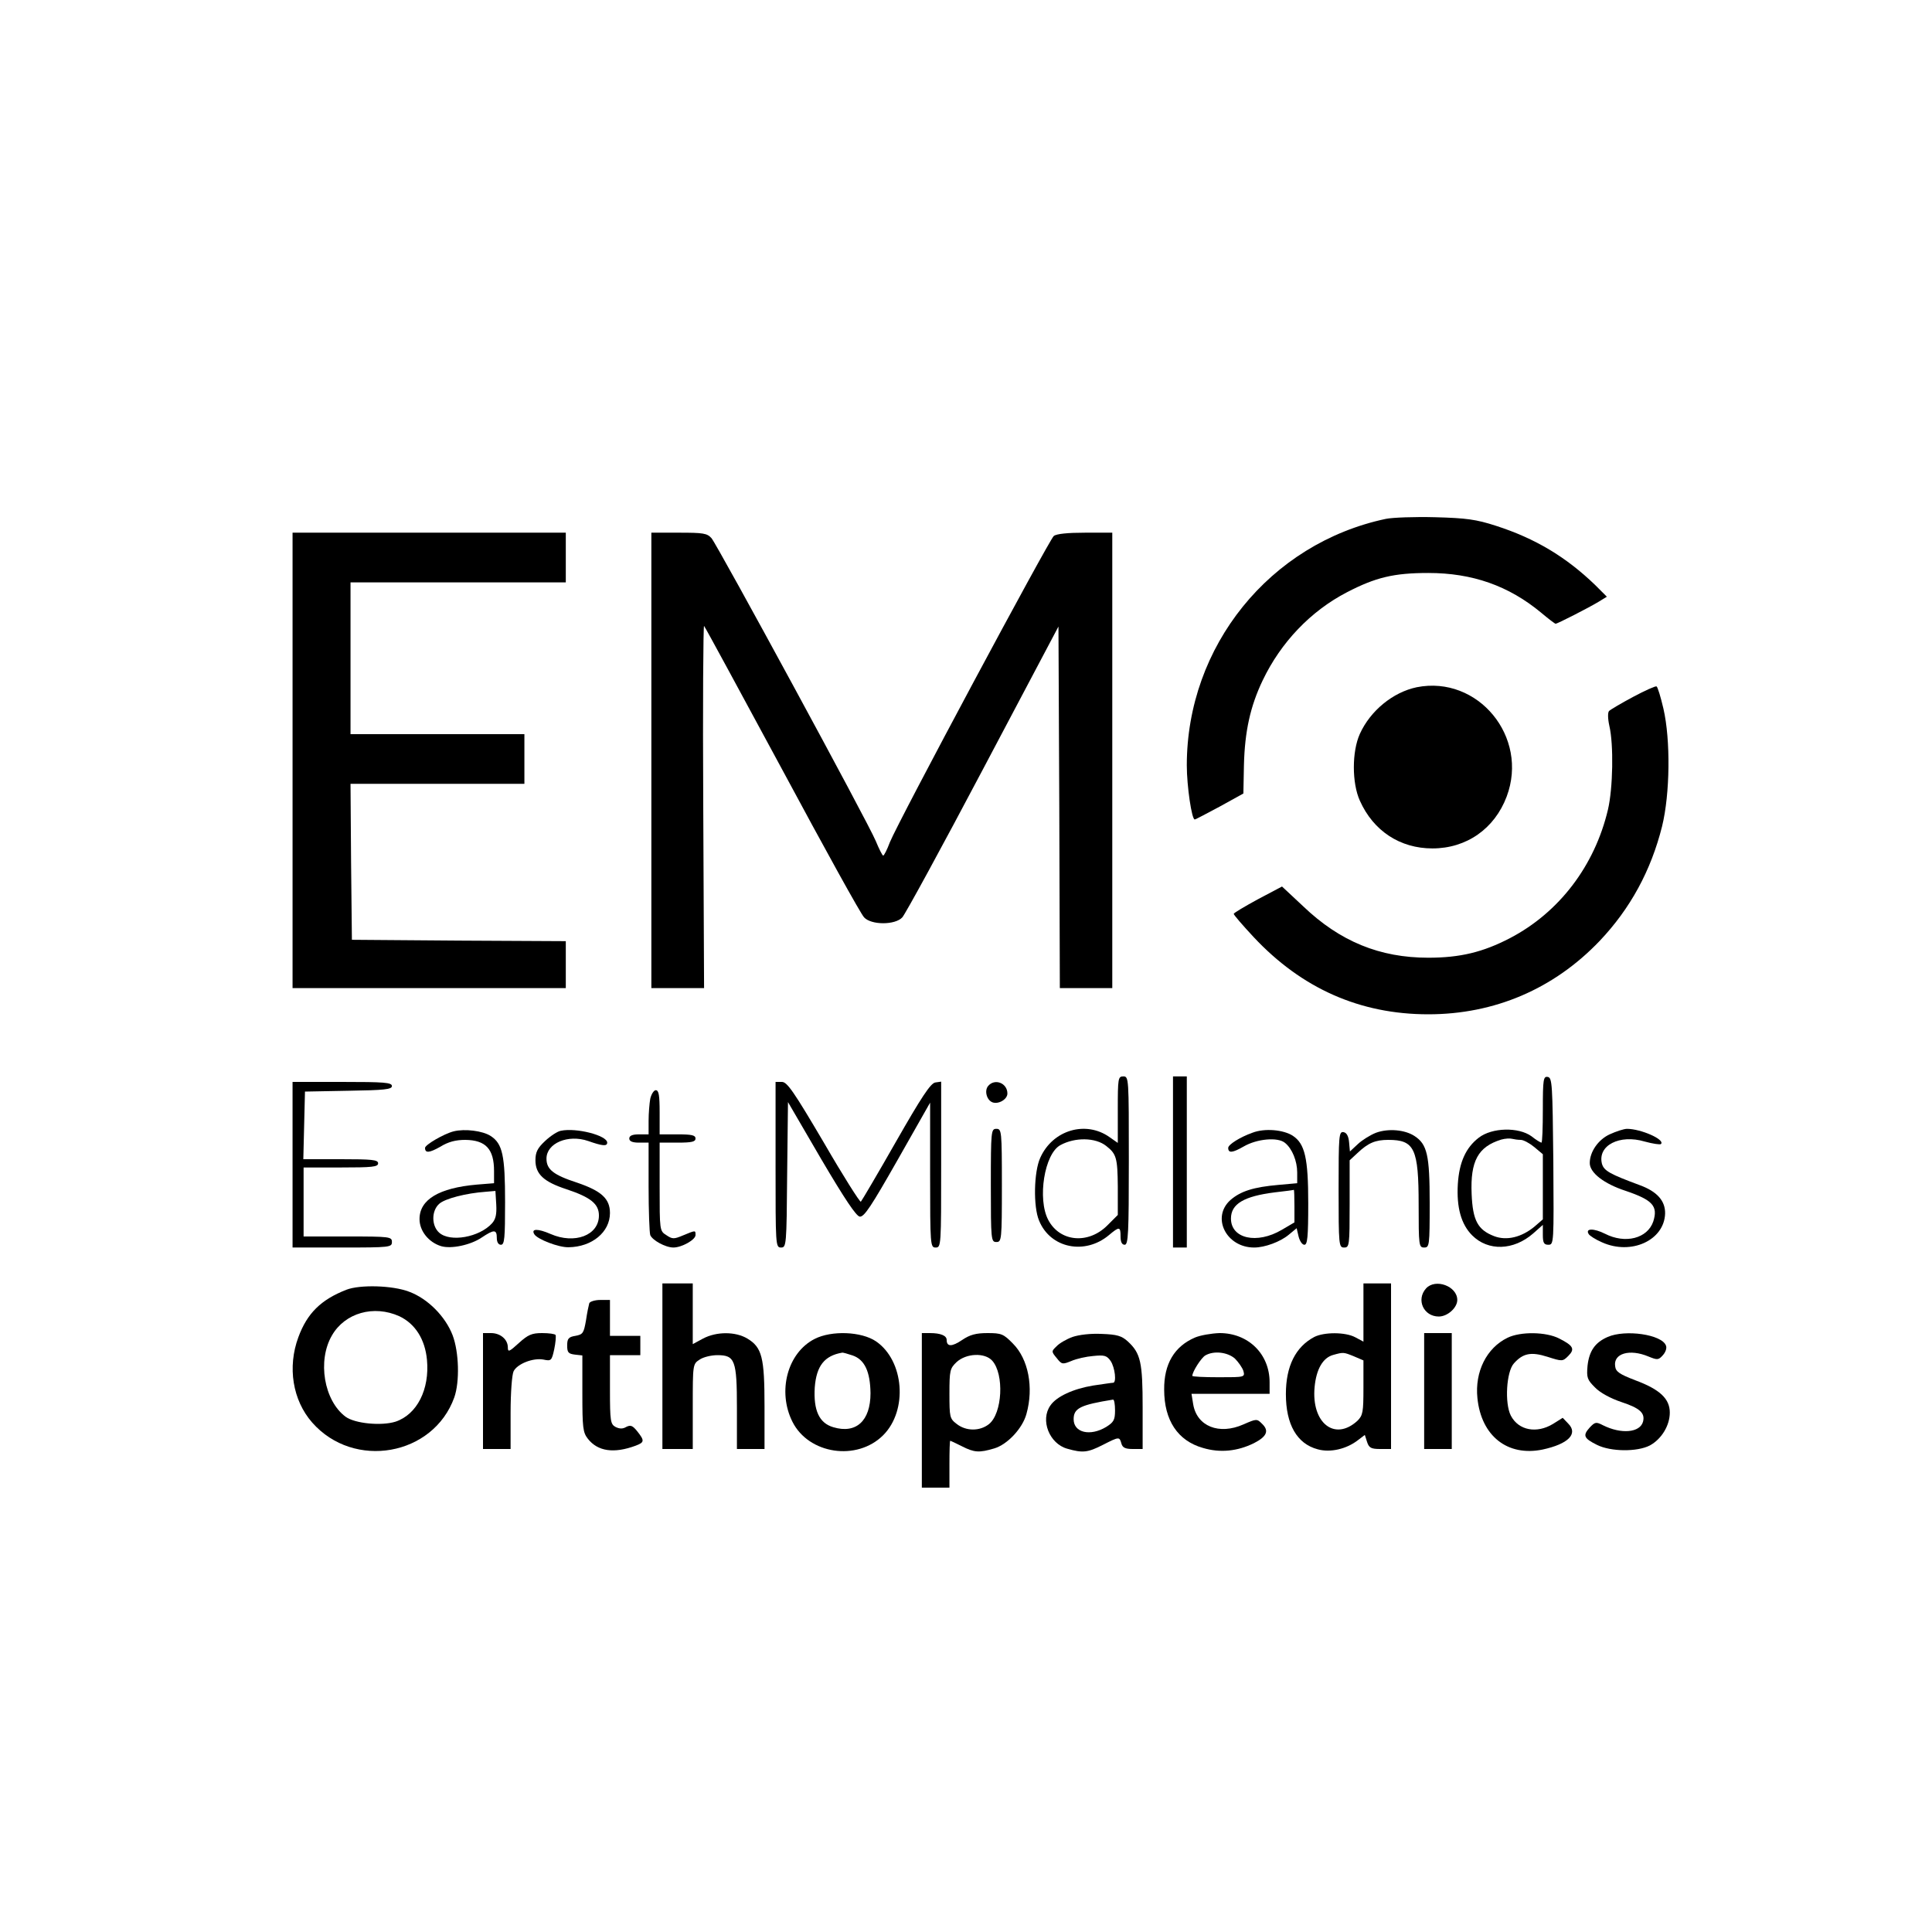 <?xml version="1.0" standalone="no"?>
<!DOCTYPE svg PUBLIC "-//W3C//DTD SVG 20010904//EN"
 "http://www.w3.org/TR/2001/REC-SVG-20010904/DTD/svg10.dtd">
<svg version="1.0" xmlns="http://www.w3.org/2000/svg"
 width="700pt" height="700pt" viewBox="0 0 700 700"
 preserveAspectRatio="xMidYMid meet">
<g transform="translate(0,700) scale(0.1,-0.1)"
fill="#000000" stroke="none">
<path d="M5021 5120 c-420 -89 -721 -461 -721 -893 0 -75 18 -198 29 -196 3 0
44 22 91 47 l85 47 2 102 c3 123 23 214 68 308 66 138 174 251 305 319 104 54
170 70 295 70 159 0 291 -46 409 -144 26 -22 50 -40 52 -40 7 0 120 58 155 79
l31 19 -43 43 c-105 101 -216 168 -359 214 -71 23 -107 28 -220 31 -74 2 -155
-1 -179 -6z"/>
<path d="M1060 4245 l0 -825 495 0 495 0 0 85 0 85 -387 2 -388 3 -3 283 -2
282 315 0 315 0 0 90 0 90 -315 0 -315 0 0 275 0 275 390 0 390 0 0 90 0 90
-495 0 -495 0 0 -825z"/>
<path d="M2360 4245 l0 -825 95 0 96 0 -3 660 c-2 362 0 656 3 652 4 -4 131
-239 284 -522 152 -283 285 -524 296 -534 26 -28 112 -28 138 0 10 10 142 252
292 536 l274 518 3 -655 2 -655 95 0 95 0 0 825 0 825 -98 0 c-63 0 -104 -4
-114 -12 -17 -14 -562 -1031 -594 -1110 -10 -27 -21 -48 -24 -48 -3 0 -15 24
-27 53 -27 66 -572 1069 -595 1097 -16 18 -30 20 -118 20 l-100 0 0 -825z"/>
<path d="M5133 4510 c-86 -18 -168 -85 -206 -169 -29 -64 -29 -178 0 -242 49
-110 146 -173 263 -173 123 0 225 71 269 188 81 216 -104 440 -326 396z"/>
<path d="M5917 4475 c-43 -23 -82 -46 -87 -51 -5 -5 -5 -27 1 -54 16 -68 13
-226 -5 -303 -48 -204 -177 -373 -355 -466 -98 -51 -181 -71 -296 -71 -176 0
-320 59 -453 186 l-77 72 -87 -46 c-48 -26 -88 -50 -88 -53 0 -4 32 -41 72
-84 174 -186 385 -280 633 -280 240 0 455 92 621 266 111 117 186 255 226 415
29 118 31 313 5 426 -10 43 -21 79 -25 81 -4 2 -42 -15 -85 -38z"/>
<path d="M4050 2979 l0 -120 -30 21 c-86 61 -206 26 -251 -75 -23 -50 -26
-177 -4 -228 41 -100 166 -125 253 -52 38 32 42 31 42 -5 0 -20 5 -30 15 -30
13 0 15 41 15 305 0 298 0 305 -20 305 -19 0 -20 -7 -20 -121z m-42 -131 c37
-29 41 -43 42 -147 l0 -103 -38 -38 c-69 -69 -172 -60 -214 20 -40 76 -14 240
44 271 53 29 127 28 166 -3z"/>
<path d="M4250 2790 l0 -310 25 0 25 0 0 310 0 310 -25 0 -25 0 0 -310z"/>
<path d="M5590 2981 c0 -67 -2 -121 -5 -121 -3 0 -20 10 -36 23 -47 34 -143
32 -191 -5 -47 -36 -71 -89 -76 -168 -5 -85 12 -146 52 -186 58 -58 150 -55
221 7 l35 31 0 -36 c0 -29 4 -36 20 -36 20 0 20 5 18 302 -3 279 -4 303 -20
306 -16 3 -18 -8 -18 -117z m-80 -111 c10 0 32 -12 49 -26 l31 -26 0 -118 0
-118 -30 -26 c-47 -39 -101 -52 -146 -35 -60 23 -78 57 -82 153 -5 119 23 171
107 197 14 4 32 5 39 3 8 -2 22 -4 32 -4z"/>
<path d="M1060 2780 l0 -300 180 0 c173 0 180 1 180 20 0 19 -7 20 -160 20
l-160 0 0 125 0 125 135 0 c113 0 135 2 135 15 0 13 -22 15 -135 15 l-136 0 3
123 3 122 158 3 c130 2 157 5 157 17 0 13 -28 15 -180 15 l-180 0 0 -300z"/>
<path d="M2810 2780 c0 -293 0 -300 20 -300 19 0 20 8 22 264 l3 263 120 -206
c86 -146 127 -207 140 -209 16 -2 42 38 137 205 l118 208 0 -262 c0 -256 1
-263 20 -263 20 0 20 7 20 301 l0 300 -21 -3 c-17 -2 -51 -54 -143 -215 -66
-116 -124 -214 -127 -217 -3 -3 -64 93 -134 214 -109 185 -133 220 -152 220
l-23 0 0 -300z"/>
<path d="M3580 3065 c-14 -17 -5 -51 16 -59 22 -8 54 11 54 32 0 38 -46 56
-70 27z"/>
<path d="M2356 3019 c-3 -17 -6 -53 -6 -80 l0 -49 -35 0 c-24 0 -35 -5 -35
-15 0 -10 11 -15 35 -15 l35 0 0 -159 c0 -88 3 -167 6 -176 8 -19 55 -45 84
-45 30 0 80 28 80 45 0 18 1 18 -45 -1 -33 -14 -39 -14 -61 1 -24 15 -24 18
-24 175 l0 160 65 0 c51 0 65 3 65 15 0 12 -14 15 -65 15 l-65 0 0 80 c0 61
-3 80 -14 80 -7 0 -16 -14 -20 -31z"/>
<path d="M1644 2901 c-36 -9 -104 -49 -104 -60 0 -20 16 -18 55 4 29 18 56 25
91 25 74 -1 104 -33 104 -113 l0 -44 -62 -5 c-137 -12 -208 -54 -208 -125 0
-43 33 -84 78 -98 37 -11 107 4 147 31 45 30 55 30 55 -1 0 -16 6 -25 15 -25
13 0 15 24 15 155 0 168 -9 211 -52 239 -29 19 -94 27 -134 17z m139 -333
c-46 -51 -152 -70 -192 -34 -28 25 -28 79 0 104 20 19 98 39 169 44 l35 3 3
-49 c2 -36 -2 -53 -15 -68z"/>
<path d="M2032 2903 c-12 -2 -38 -19 -57 -37 -28 -26 -35 -41 -35 -70 0 -50
30 -78 113 -105 87 -29 117 -53 117 -95 0 -72 -88 -105 -175 -67 -46 20 -72
20 -59 -1 11 -18 88 -48 124 -47 85 1 150 55 150 124 0 52 -31 80 -119 110
-86 28 -111 48 -111 87 0 56 78 89 151 64 51 -18 69 -20 69 -6 0 26 -112 55
-168 43z"/>
<path d="M3590 2705 c0 -198 1 -205 20 -205 19 0 20 7 20 205 0 198 -1 205
-20 205 -19 0 -20 -7 -20 -205z"/>
<path d="M4538 2896 c-45 -16 -88 -43 -88 -55 0 -20 16 -18 56 5 48 28 124 35
150 13 26 -21 44 -66 44 -107 l0 -39 -67 -6 c-92 -8 -138 -23 -175 -55 -70
-63 -15 -172 86 -172 39 0 95 21 125 46 l29 24 7 -30 c4 -16 13 -30 21 -30 11
0 14 27 14 150 0 164 -12 216 -56 245 -34 22 -102 28 -146 11z m152 -266 l0
-59 -46 -27 c-90 -53 -184 -32 -184 41 0 53 47 81 160 95 36 4 66 8 68 9 1 0
2 -26 2 -59z"/>
<path d="M4986 2896 c-21 -8 -51 -27 -66 -41 l-29 -27 -3 33 c-2 23 -9 35 -20
37 -17 3 -18 -12 -18 -207 0 -204 1 -211 20 -211 19 0 20 7 20 158 l0 158 28
26 c39 37 65 48 112 48 95 0 110 -31 110 -235 0 -148 1 -155 20 -155 19 0 20
7 20 161 0 174 -9 213 -55 243 -35 23 -95 28 -139 12z"/>
<path d="M5832 2890 c-41 -19 -72 -63 -72 -104 0 -35 51 -75 131 -101 97 -33
117 -55 99 -111 -21 -61 -101 -82 -175 -44 -40 20 -72 20 -59 -1 3 -6 25 -20
48 -30 106 -48 226 7 229 104 1 46 -29 80 -92 103 -108 40 -130 52 -137 78
-16 66 64 107 155 80 29 -8 56 -12 59 -9 16 16 -73 55 -123 55 -11 0 -39 -9
-63 -20z"/>
<path d="M2400 2050 l0 -300 55 0 55 0 0 154 c0 152 0 154 25 170 13 9 42 16
64 16 64 0 71 -18 71 -192 l0 -148 50 0 50 0 0 155 c0 177 -9 213 -62 245 -43
26 -112 26 -161 0 l-37 -20 0 110 0 110 -55 0 -55 0 0 -300z"/>
<path d="M4940 2245 l0 -106 -30 16 c-36 19 -112 19 -148 1 -68 -36 -103 -106
-103 -207 0 -110 40 -180 115 -200 46 -13 105 1 146 33 l25 19 8 -25 c7 -22
15 -26 48 -26 l39 0 0 300 0 300 -50 0 -50 0 0 -105z m-35 -159 l35 -15 0 -99
c0 -89 -2 -100 -22 -120 -82 -75 -167 -8 -155 122 6 65 30 107 68 117 36 10
37 10 74 -5z"/>
<path d="M5167 2332 c-37 -41 -9 -102 46 -102 32 0 67 32 67 60 0 50 -79 79
-113 42z"/>
<path d="M1255 2327 c-92 -36 -142 -85 -174 -172 -40 -108 -21 -228 50 -309
151 -172 439 -121 515 91 20 57 17 164 -6 225 -26 68 -90 133 -158 158 -60 23
-178 26 -227 7z m192 -96 c57 -27 93 -83 100 -158 10 -107 -36 -198 -114 -224
-51 -16 -147 -7 -181 18 -78 58 -103 203 -49 295 47 81 151 111 244 69z"/>
<path d="M2135 2278 c-2 -7 -8 -35 -12 -63 -8 -45 -11 -50 -38 -55 -25 -4 -30
-10 -30 -35 0 -25 4 -30 28 -33 l27 -3 0 -138 c0 -124 2 -141 20 -164 36 -46
95 -54 173 -25 32 12 33 18 6 52 -17 21 -24 24 -40 16 -13 -8 -25 -7 -39 0
-18 10 -20 21 -20 135 l0 125 55 0 55 0 0 35 0 35 -55 0 -55 0 0 65 0 65 -35
0 c-20 0 -38 -6 -40 -12z"/>
<path d="M1750 1960 l0 -210 50 0 50 0 0 131 c0 74 5 139 11 151 14 27 71 49
108 42 28 -6 30 -4 39 37 5 24 7 47 5 52 -2 4 -24 7 -49 7 -37 0 -51 -6 -84
-36 -35 -32 -40 -34 -40 -16 0 29 -27 52 -61 52 l-29 0 0 -210z"/>
<path d="M2952 2149 c-99 -50 -136 -190 -81 -300 59 -118 234 -144 329 -49 90
90 76 270 -26 340 -53 36 -161 40 -222 9z m137 -60 c44 -15 64 -59 65 -137 0
-100 -52 -148 -135 -123 -51 15 -72 61 -67 144 6 78 35 115 99 126 3 1 20 -4
38 -10z"/>
<path d="M3340 1890 l0 -280 50 0 50 0 0 85 c0 47 1 85 3 85 1 0 20 -9 42 -20
45 -23 63 -24 117 -8 48 14 103 73 117 125 27 96 7 199 -49 255 -34 35 -42 38
-92 38 -42 0 -64 -6 -92 -25 -37 -25 -56 -25 -56 0 0 16 -22 25 -61 25 l-29 0
0 -280z m255 180 c44 -49 37 -191 -12 -230 -33 -26 -83 -26 -117 1 -25 19 -26
25 -26 110 0 84 2 91 26 114 35 32 102 35 129 5z"/>
<path d="M3886 2156 c-22 -8 -48 -23 -58 -34 -19 -18 -19 -19 1 -43 18 -23 21
-23 53 -10 18 8 54 16 79 18 40 4 49 2 63 -18 16 -24 22 -79 9 -79 -5 0 -37
-5 -72 -10 -73 -12 -133 -40 -155 -72 -38 -53 -4 -139 61 -157 56 -16 74 -14
129 14 59 30 60 30 67 5 4 -15 14 -20 41 -20 l36 0 0 150 c0 164 -7 197 -54
240 -22 20 -39 25 -94 27 -41 2 -82 -3 -106 -11z m154 -266 c0 -35 -5 -43 -32
-60 -58 -35 -118 -21 -118 28 0 40 25 52 143 71 4 0 7 -17 7 -39z"/>
<path d="M4330 2154 c-75 -32 -113 -96 -112 -189 0 -111 49 -185 140 -211 63
-19 126 -12 185 17 47 24 56 45 30 70 -19 19 -20 19 -68 -2 -88 -39 -169 -7
-182 74 l-6 37 142 0 141 0 0 42 c0 102 -77 178 -181 178 -30 -1 -70 -8 -89
-16z m144 -76 c13 -13 27 -33 31 -45 6 -23 5 -23 -89 -23 -53 0 -96 2 -96 5 0
15 32 65 47 74 31 18 80 12 107 -11z"/>
<path d="M5160 1960 l0 -210 50 0 50 0 0 210 0 210 -50 0 -50 0 0 -210z"/>
<path d="M5462 2153 c-76 -37 -119 -123 -109 -219 14 -137 109 -212 236 -186
93 20 130 57 93 94 l-20 21 -35 -22 c-59 -36 -125 -24 -153 30 -23 45 -16 159
11 189 33 37 62 43 122 24 53 -17 55 -17 75 3 25 25 19 37 -32 63 -48 25 -141
26 -188 3z"/>
<path d="M5825 2156 c-46 -20 -67 -51 -73 -104 -4 -44 -1 -51 27 -79 18 -19
57 -40 96 -53 67 -22 86 -40 78 -71 -11 -40 -79 -46 -145 -13 -25 13 -29 12
-48 -8 -26 -29 -22 -39 26 -63 50 -25 146 -26 192 -2 42 23 72 72 72 119 0 50
-36 84 -125 117 -57 22 -71 31 -73 51 -7 46 52 64 121 35 32 -13 36 -13 52 5
10 11 15 26 11 35 -15 40 -147 59 -211 31z"/>
</g>
</svg>
